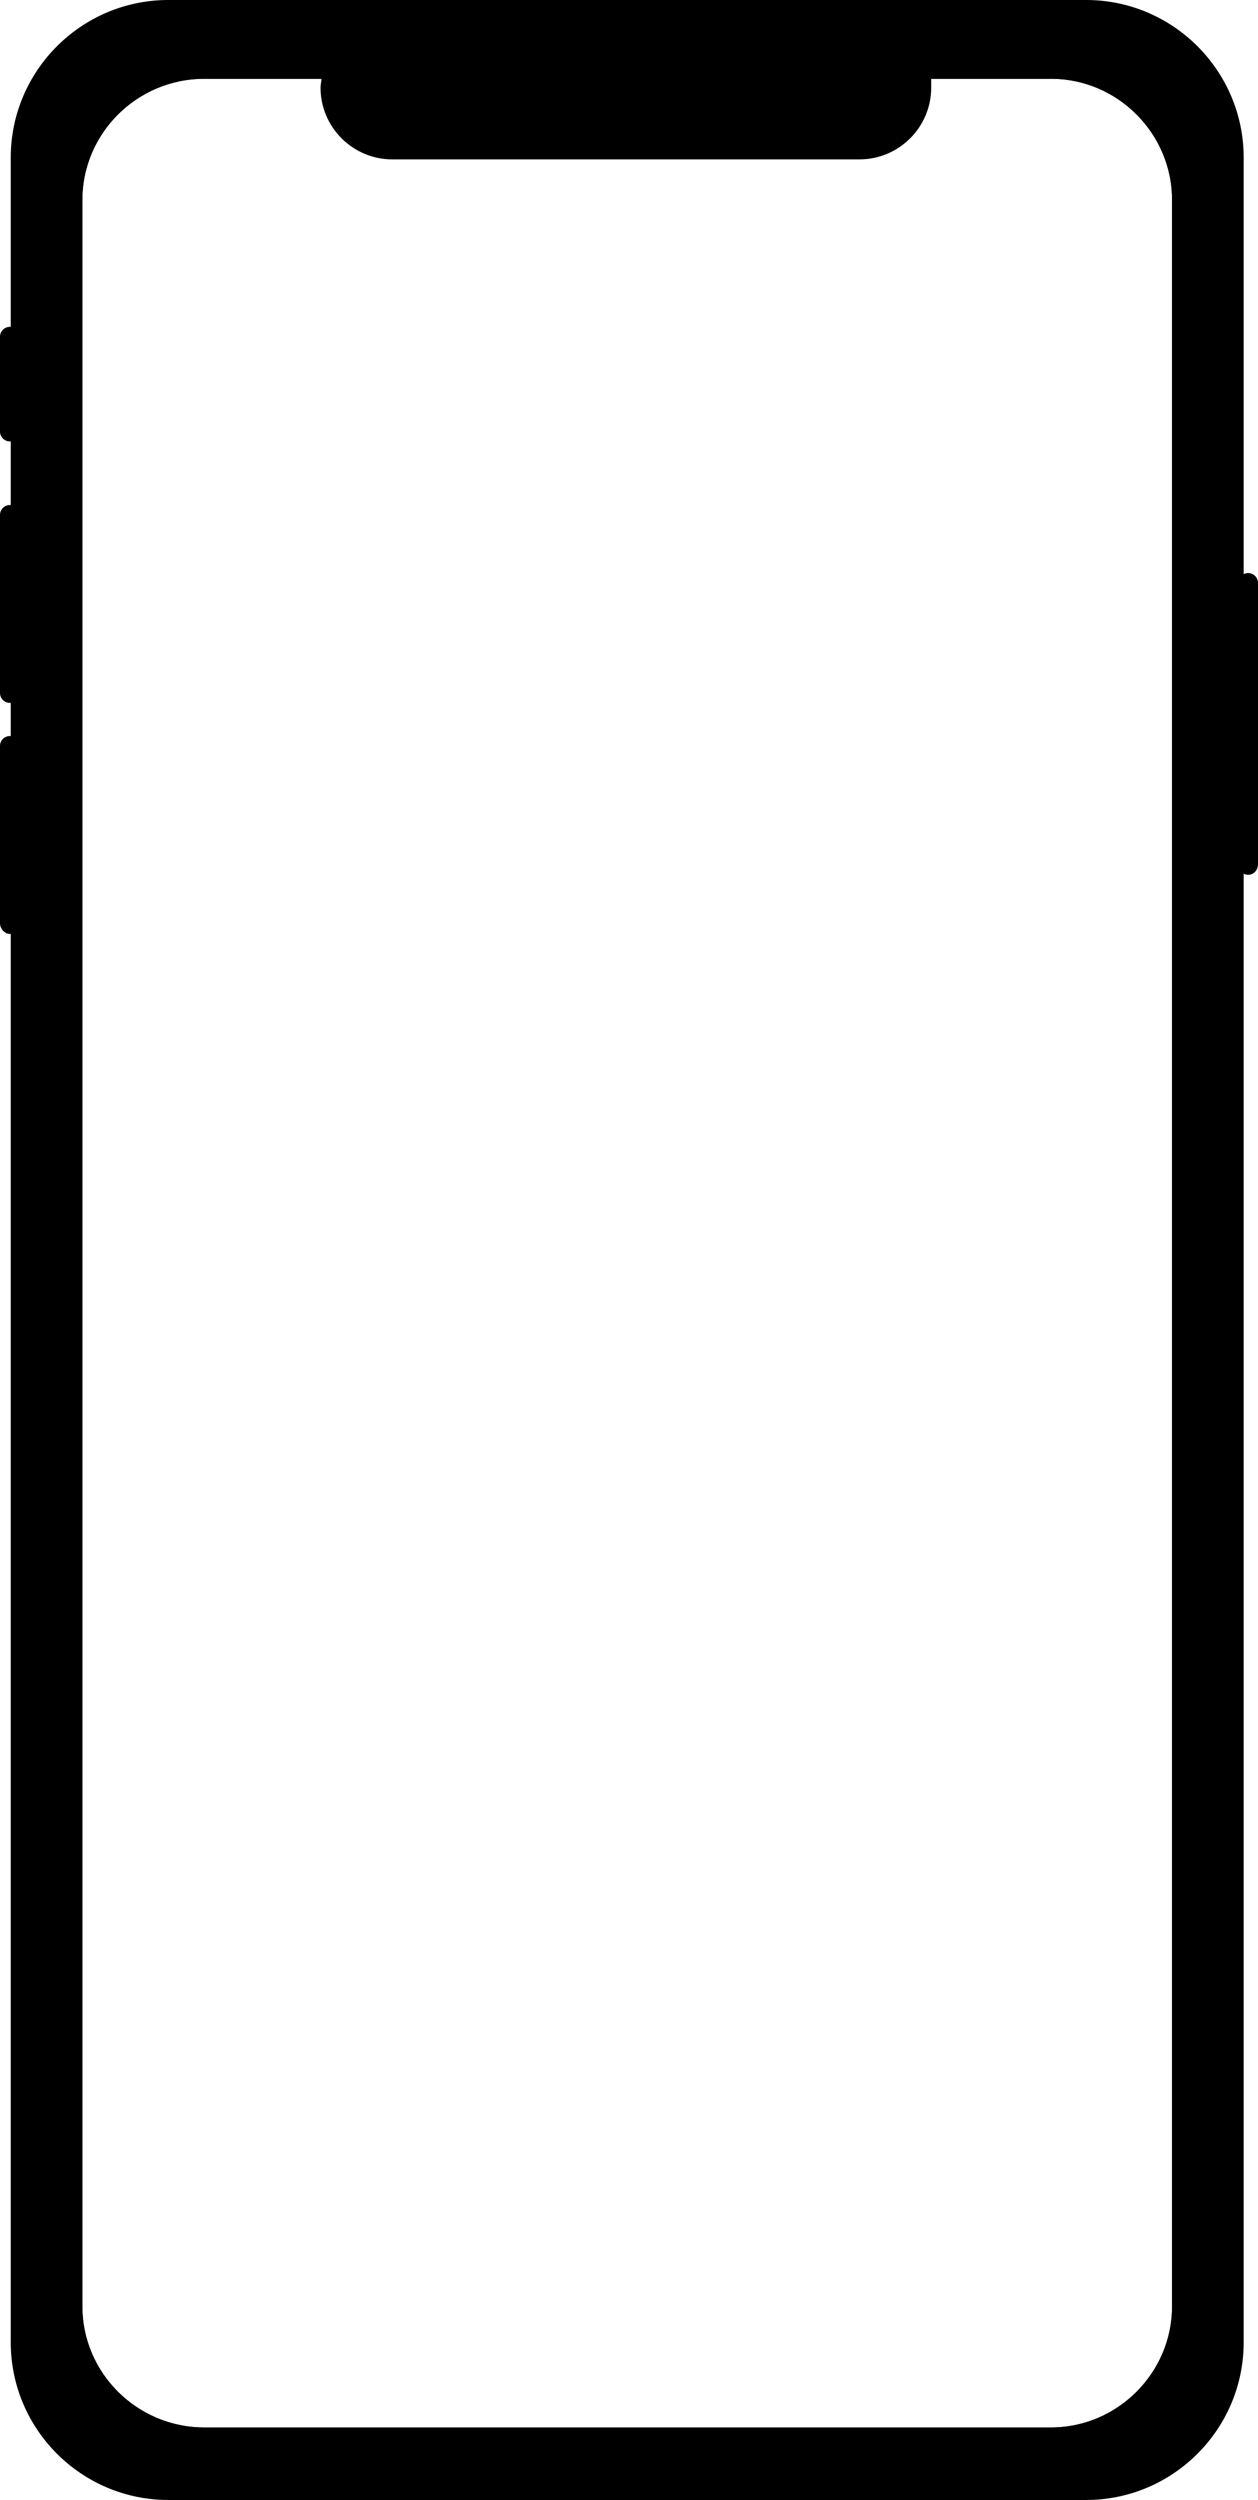 <?xml version="1.0" encoding="UTF-8" standalone="no"?><svg xmlns="http://www.w3.org/2000/svg" xmlns:xlink="http://www.w3.org/1999/xlink" clip-rule="evenodd" fill="#000000" fill-rule="evenodd" height="2792" image-rendering="optimizeQuality" preserveAspectRatio="xMidYMid meet" shape-rendering="geometricPrecision" text-rendering="geometricPrecision" version="1" viewBox="0.0 0.0 1405.0 2792.0" width="1405" zoomAndPan="magnify"><g><g><g id="change1_1"><path d="M0 376c0,-6 5,-11 11,-11 6,0 11,5 11,11l0 106c0,6 -5,11 -11,11 -6,0 -11,-5 -11,-11l0 -106z" fill-rule="nonzero"/></g><g id="change1_2"><path d="M0 575c0,-6 5,-11 11,-11 6,0 11,5 11,11l0 199c0,6 -5,11 -11,11 -6,0 -11,-5 -11,-11l0 -199z" fill-rule="nonzero"/></g><g id="change1_3"><path d="M0 833c0,-6 5,-11 11,-11 6,0 11,5 11,11l0 198c0,6 -5,12 -11,12 -6,0 -11,-6 -11,-12l0 -198z" fill-rule="nonzero"/></g><g id="change1_4"><path d="M1383 651c0,-6 5,-11 11,-11 6,0 11,5 11,11l0 314c0,7 -5,12 -11,12 -6,0 -11,-5 -11,-12l0 -314z" fill-rule="nonzero"/></g><g id="change2_1"><path d="M188 0l1025 0c97,0 176,79 176,176l0 2440c0,97 -79,176 -176,176l-1025 0c-97,0 -176,-79 -176,-176l0 -2440c0,-97 79,-176 176,-176zm40 88l946 0c74,0 135,61 135,135l0 2353c0,74 -61,135 -135,135l-946 0c-75,0 -136,-61 -136,-135l0 -2353c0,-74 61,-135 136,-135z" fill="#000000"/></g><g id="change1_5"><path d="M203 18l235 0 522 0 238 0c94,0 171,77 171,170l0 2410c0,94 -77,171 -171,171l-995 0c-94,0 -171,-77 -171,-171l0 -2410c0,-93 77,-170 171,-170zm837 70c0,3 0,6 0,10l0 0c0,44 -36,80 -80,80l-522 0c-44,0 -80,-36 -80,-80l0 0c0,-4 1,-7 1,-10l-131 0c-75,0 -136,61 -136,135l0 2353c0,74 61,135 136,135l946 0c74,0 135,-61 135,-135l0 -2353c0,-74 -61,-135 -135,-135l-134 0z"/></g><g id="change3_1"><circle cx="852" cy="111" fill="#000000" r="24"/></g><g id="change3_2"><rect fill="#000000" height="19.991" rx="310" ry="310" width="167.403" x="614" y="103"/></g></g></g></svg>